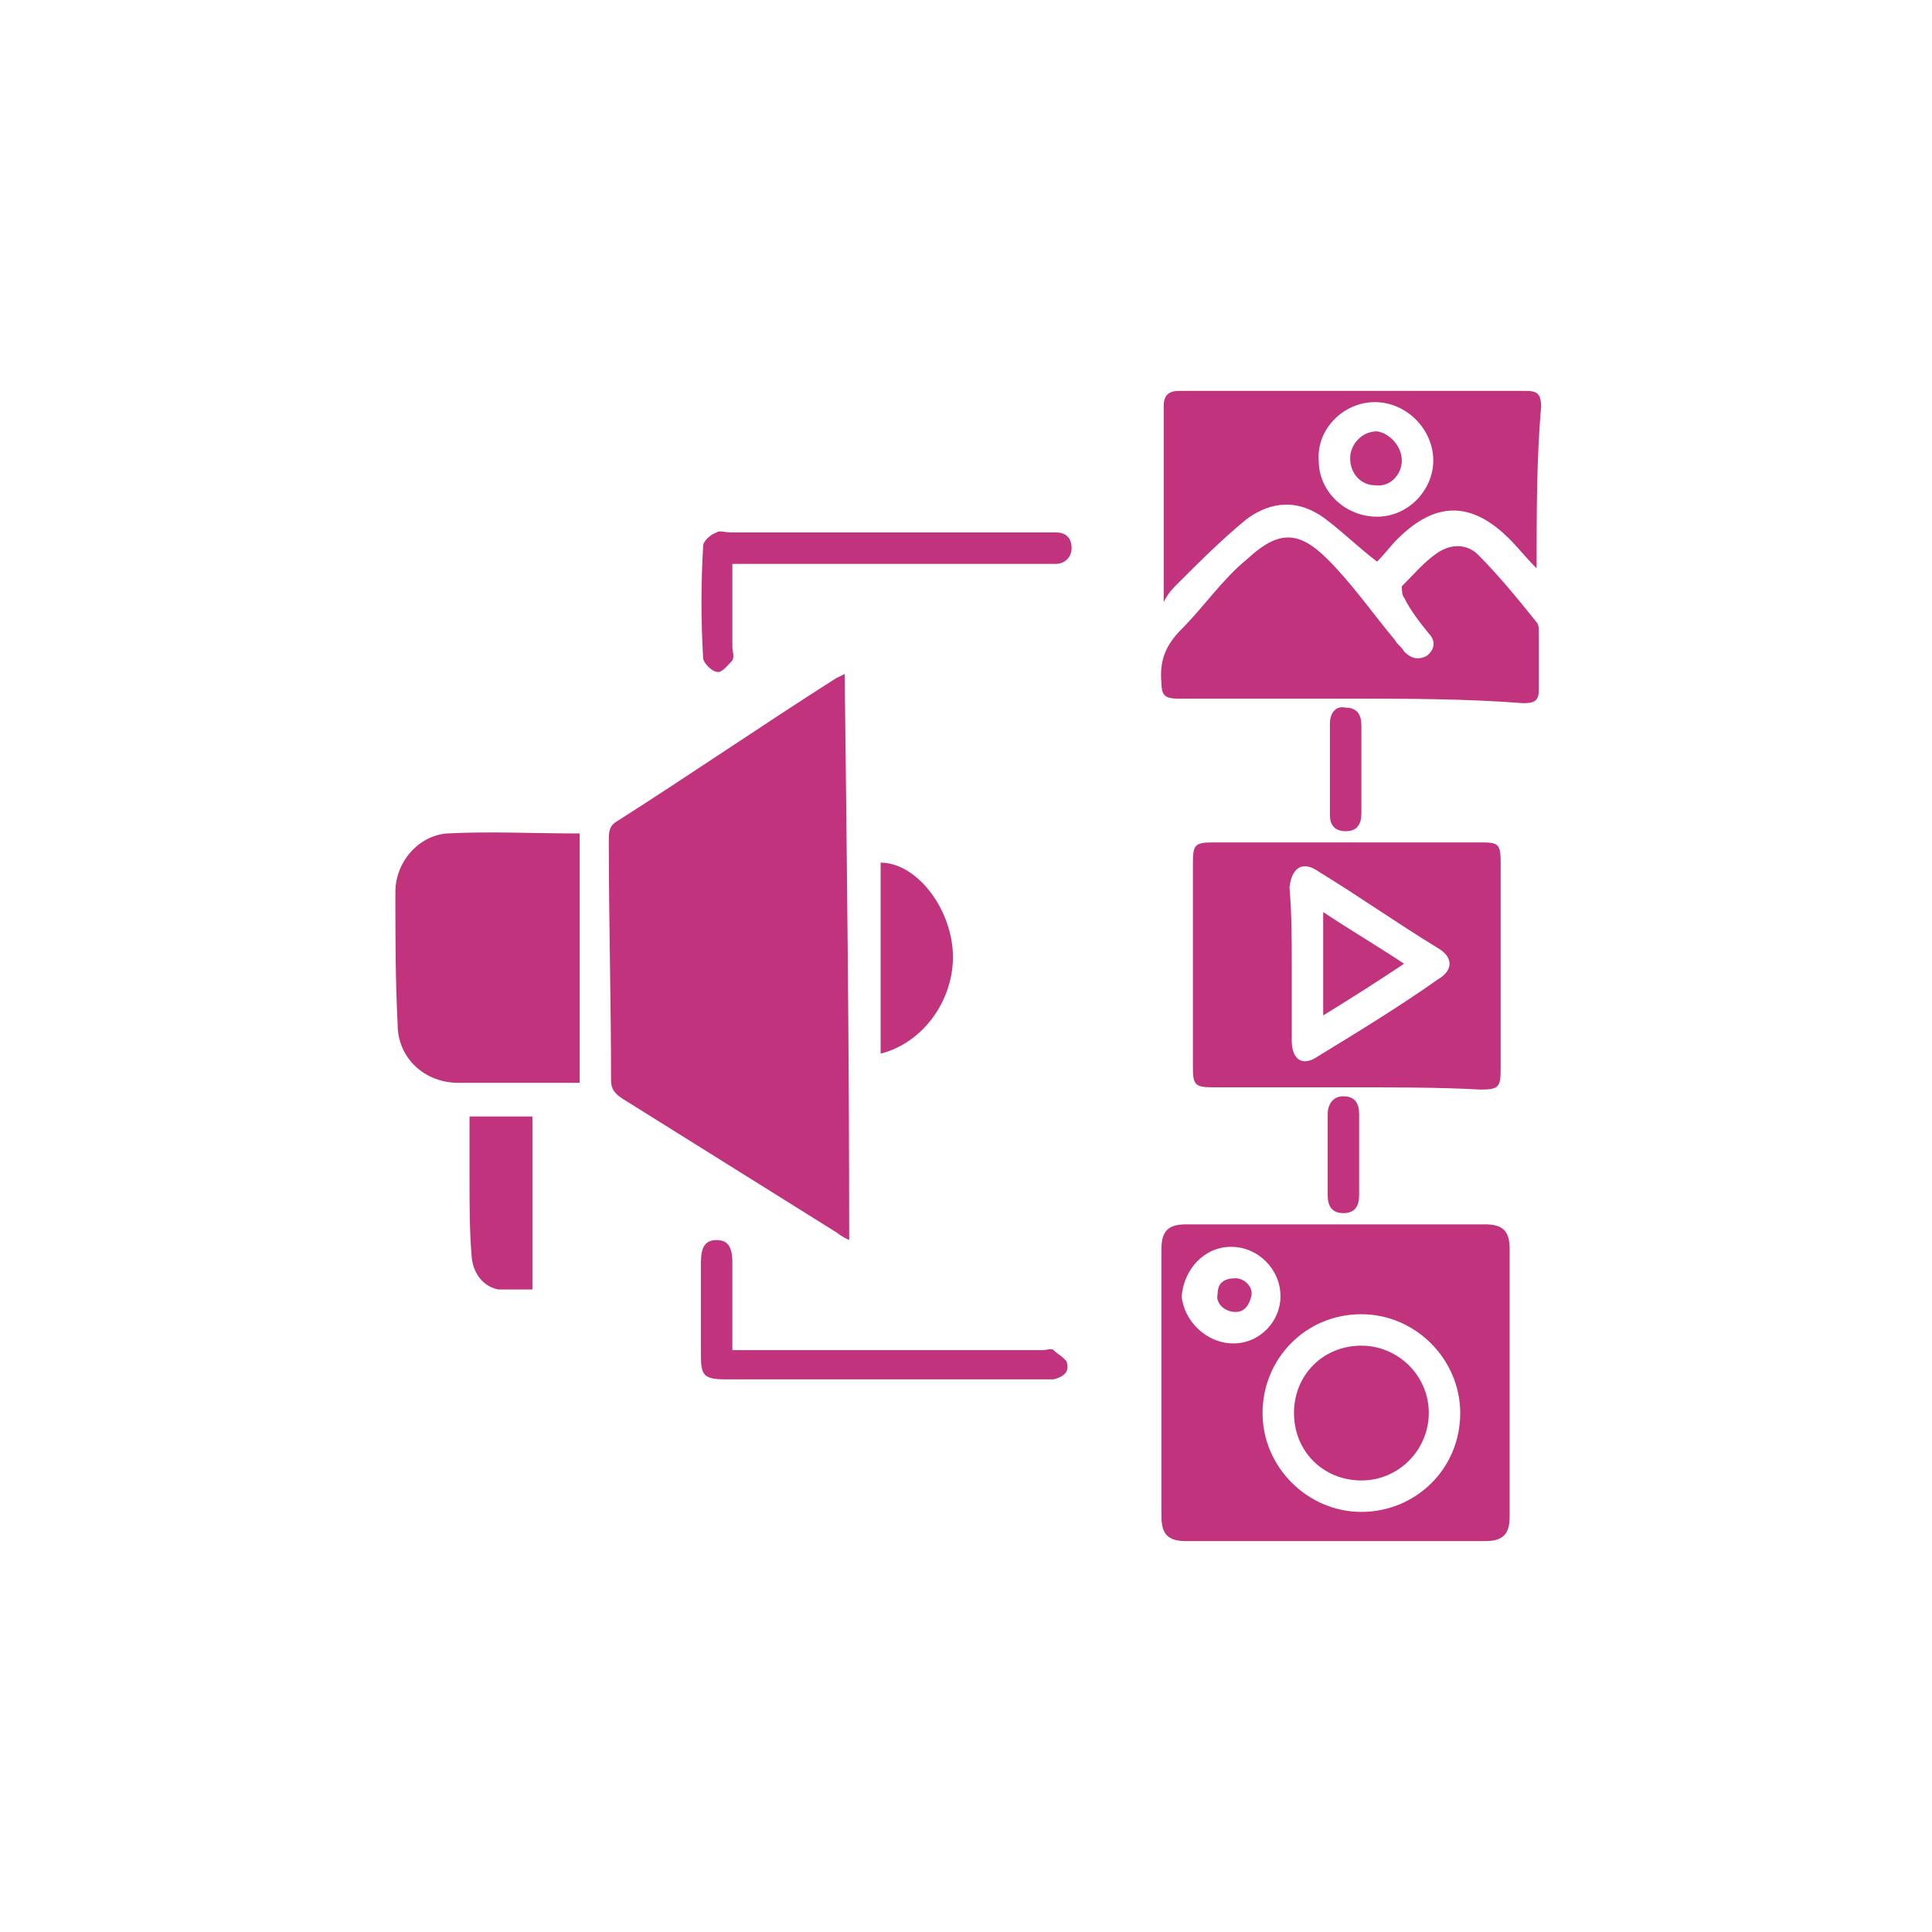 <?xml version="1.0" encoding="utf-8"?>
<!-- Generator: Adobe Illustrator 26.0.1, SVG Export Plug-In . SVG Version: 6.00 Build 0)  -->
<svg version="1.1" id="Layer_1" xmlns="http://www.w3.org/2000/svg" xmlns:xlink="http://www.w3.org/1999/xlink" x="0px" y="0px"
	 viewBox="0 0 86 86" style="enable-background:new 0 0 86 86;" xml:space="preserve">
<style type="text/css">
	.st0{fill:#C1337D;}
</style>
<g>
	<path class="st0" d="M37.6,30c0.1,8.4,0.2,16.8,0.2,25.2c-0.2-0.1-0.4-0.2-0.5-0.3c-3.2-2-6.4-4-9.6-6c-0.3-0.2-0.5-0.4-0.5-0.8
		c0-3.6-0.1-7.1-0.1-10.7c0-0.3,0-0.6,0.3-0.8c3.3-2.1,6.5-4.3,9.8-6.4C37.4,30.1,37.4,30.1,37.6,30z"/>
	<path class="st0" d="M59.5,54.5c2.2,0,4.4,0,6.6,0c0.8,0,1.1,0.3,1.1,1.1c0,4,0,8,0,11.9c0,0.8-0.3,1.1-1.1,1.1
		c-4.4,0-8.8,0-13.3,0c-0.8,0-1.1-0.3-1.1-1.1c0-4,0-8,0-11.9c0-0.8,0.3-1.1,1.1-1.1C55.1,54.5,57.3,54.5,59.5,54.5z M60.6,67.3
		c2.4,0,4.4-1.9,4.4-4.4c0-2.4-2-4.4-4.4-4.4c-2.5,0-4.4,2-4.4,4.4C56.2,65.3,58.2,67.3,60.6,67.3z M54.9,59.8c1.2,0,2.1-1,2.1-2.1
		c0-1.2-1-2.2-2.2-2.2c-1.2,0-2.1,1-2.2,2.2C52.7,58.8,53.7,59.8,54.9,59.8z"/>
	<path class="st0" d="M60,48.4c-2,0-4,0-6,0c-0.8,0-0.9-0.1-0.9-0.9c0-3,0-6.1,0-9.1c0-0.8,0.1-0.9,0.9-0.9c4,0,8,0,12,0
		c0.7,0,0.8,0.1,0.8,0.9c0,3.1,0,6.1,0,9.2c0,0.8-0.1,0.9-0.9,0.9C64.1,48.4,62,48.4,60,48.4z M57.5,42.9c0,1.1,0,2.3,0,3.4
		c0,0.9,0.5,1.2,1.2,0.7c1.8-1.1,3.6-2.2,5.3-3.4c0.7-0.4,0.7-1,0-1.4c-1.8-1.1-3.5-2.3-5.3-3.4c-0.7-0.5-1.2-0.2-1.3,0.7
		C57.5,40.7,57.5,41.8,57.5,42.9z"/>
	<path class="st0" d="M60.1,31.1c-2.5,0-5.1,0-7.6,0c-0.6,0-0.8-0.1-0.8-0.7c-0.1-1,0.2-1.7,0.9-2.4c1-1,1.8-2.2,2.9-3.1
		c1.4-1.3,2.3-1.3,3.6,0c1.1,1.1,2,2.4,3,3.6c0.1,0.2,0.3,0.3,0.4,0.5c0.3,0.3,0.6,0.4,1,0.2c0.4-0.3,0.4-0.7,0.1-1
		c-0.4-0.5-0.8-1-1.1-1.6c-0.1-0.1-0.1-0.4-0.1-0.5c0.5-0.5,1-1.1,1.6-1.5c0.6-0.4,1.3-0.4,1.8,0.1c0.9,0.9,1.8,2,2.6,3
		c0.1,0.1,0.1,0.3,0.1,0.5c0,0.8,0,1.6,0,2.5c0,0.5-0.2,0.6-0.7,0.6C65.2,31.1,62.7,31.1,60.1,31.1z"/>
	<path class="st0" d="M25.8,37.1c0,3.7,0,7.3,0,11.1c-1,0-2.1,0-3.1,0c-0.8,0-1.5,0-2.3,0c-1.5,0-2.7-1.1-2.7-2.6
		c-0.1-2-0.1-3.9-0.1-5.9c0-1.3,1-2.5,2.3-2.6C21.8,37,23.7,37.1,25.8,37.1z"/>
	<path class="st0" d="M68.4,25.3c-0.5-0.5-0.8-0.9-1.2-1.3c-1.7-1.7-3.3-1.7-5,0c-0.3,0.3-0.6,0.7-0.9,1c-0.8-0.6-1.5-1.3-2.3-1.9
		c-1.2-0.9-2.4-0.8-3.5,0c-1.1,0.9-2.1,1.9-3.1,2.9c-0.2,0.2-0.4,0.4-0.6,0.8c0-0.3,0-0.4,0-0.5c0-2.7,0-5.5,0-8.2
		c0-0.5,0.2-0.7,0.7-0.7c5.1,0,10.2,0,15.4,0c0.5,0,0.7,0.1,0.7,0.7C68.4,20.4,68.4,22.8,68.4,25.3z M61.3,23c1.4,0,2.5-1.2,2.5-2.5
		c0-1.4-1.2-2.6-2.6-2.6c-1.4,0-2.6,1.2-2.5,2.6C58.7,21.9,59.9,23,61.3,23z"/>
	<path class="st0" d="M32.6,60.1c0.3,0,0.5,0,0.7,0c4.4,0,8.7,0,13.1,0c0.2,0,0.4-0.1,0.5,0c0.2,0.2,0.6,0.4,0.6,0.6
		c0.1,0.4-0.2,0.6-0.6,0.7c-0.2,0-0.3,0-0.5,0c-4.7,0-9.4,0-14.1,0c-1,0-1.1-0.2-1.1-1.1c0-1.4,0-2.7,0-4.1c0-0.7,0.2-1,0.7-1
		c0.5,0,0.7,0.3,0.7,1C32.6,57.6,32.6,58.8,32.6,60.1z"/>
	<path class="st0" d="M32.6,25.1c0,1.3,0,2.5,0,3.7c0,0.2,0.1,0.4,0,0.6c-0.2,0.2-0.5,0.6-0.7,0.5c-0.2,0-0.6-0.4-0.6-0.6
		c-0.1-1.7-0.1-3.3,0-5c0-0.2,0.3-0.5,0.6-0.6c0.1-0.1,0.4,0,0.6,0c4.7,0,9.3,0,14,0c0.2,0,0.3,0,0.5,0c0.4,0,0.7,0.2,0.7,0.7
		c0,0.4-0.3,0.7-0.7,0.7c-0.2,0-0.4,0-0.6,0c-4.3,0-8.6,0-12.9,0C33.1,25.1,32.9,25.1,32.6,25.1z"/>
	<path class="st0" d="M23.7,57.4c-0.5,0-1,0-1.5,0c-0.6-0.1-1.1-0.6-1.2-1.4c-0.1-1.2-0.1-2.3-0.1-3.5c0-0.9,0-1.9,0-2.8
		c0.9,0,1.8,0,2.8,0C23.7,52.2,23.7,54.8,23.7,57.4z"/>
	<path class="st0" d="M39.2,46.9c0-2.9,0-5.7,0-8.5c1.5,0,3,1.8,3.2,3.8C42.6,44.3,41.2,46.4,39.2,46.9z"/>
	<path class="st0" d="M60.6,34.2c0,0.7,0,1.3,0,2c0,0.5-0.2,0.8-0.7,0.8c-0.5,0-0.7-0.3-0.7-0.7c0-1.4,0-2.7,0-4.1
		c0-0.5,0.3-0.8,0.7-0.7c0.5,0,0.7,0.3,0.7,0.8C60.6,32.9,60.6,33.6,60.6,34.2z"/>
	<path class="st0" d="M59.1,51.4c0-0.6,0-1.2,0-1.8c0-0.4,0.2-0.8,0.7-0.8c0.5,0,0.7,0.3,0.7,0.8c0,1.2,0,2.4,0,3.6
		c0,0.5-0.2,0.8-0.7,0.8c-0.5,0-0.7-0.3-0.7-0.8C59.1,52.6,59.1,52,59.1,51.4z"/>
	<path class="st0" d="M60.6,65.9c-1.7,0-3-1.3-3-3c0-1.7,1.3-3,3-3c1.6,0,3,1.3,3,3C63.6,64.5,62.3,65.9,60.6,65.9z"/>
	<path class="st0" d="M55,58.4c-0.5,0-0.9-0.4-0.8-0.8c0-0.5,0.3-0.7,0.8-0.7c0.4,0,0.8,0.4,0.7,0.8C55.6,58.1,55.4,58.4,55,58.4z"
		/>
	<path class="st0" d="M58.9,45.2c0-1.6,0-3,0-4.6c1.2,0.8,2.4,1.5,3.6,2.3C61.3,43.7,60.2,44.4,58.9,45.2z"/>
	<path class="st0" d="M62.4,20.5c0,0.6-0.5,1.2-1.2,1.1c-0.6,0-1.1-0.5-1.1-1.2c0-0.6,0.5-1.2,1.2-1.2
		C61.9,19.3,62.4,19.9,62.4,20.5z"/>
</g>
</svg>
